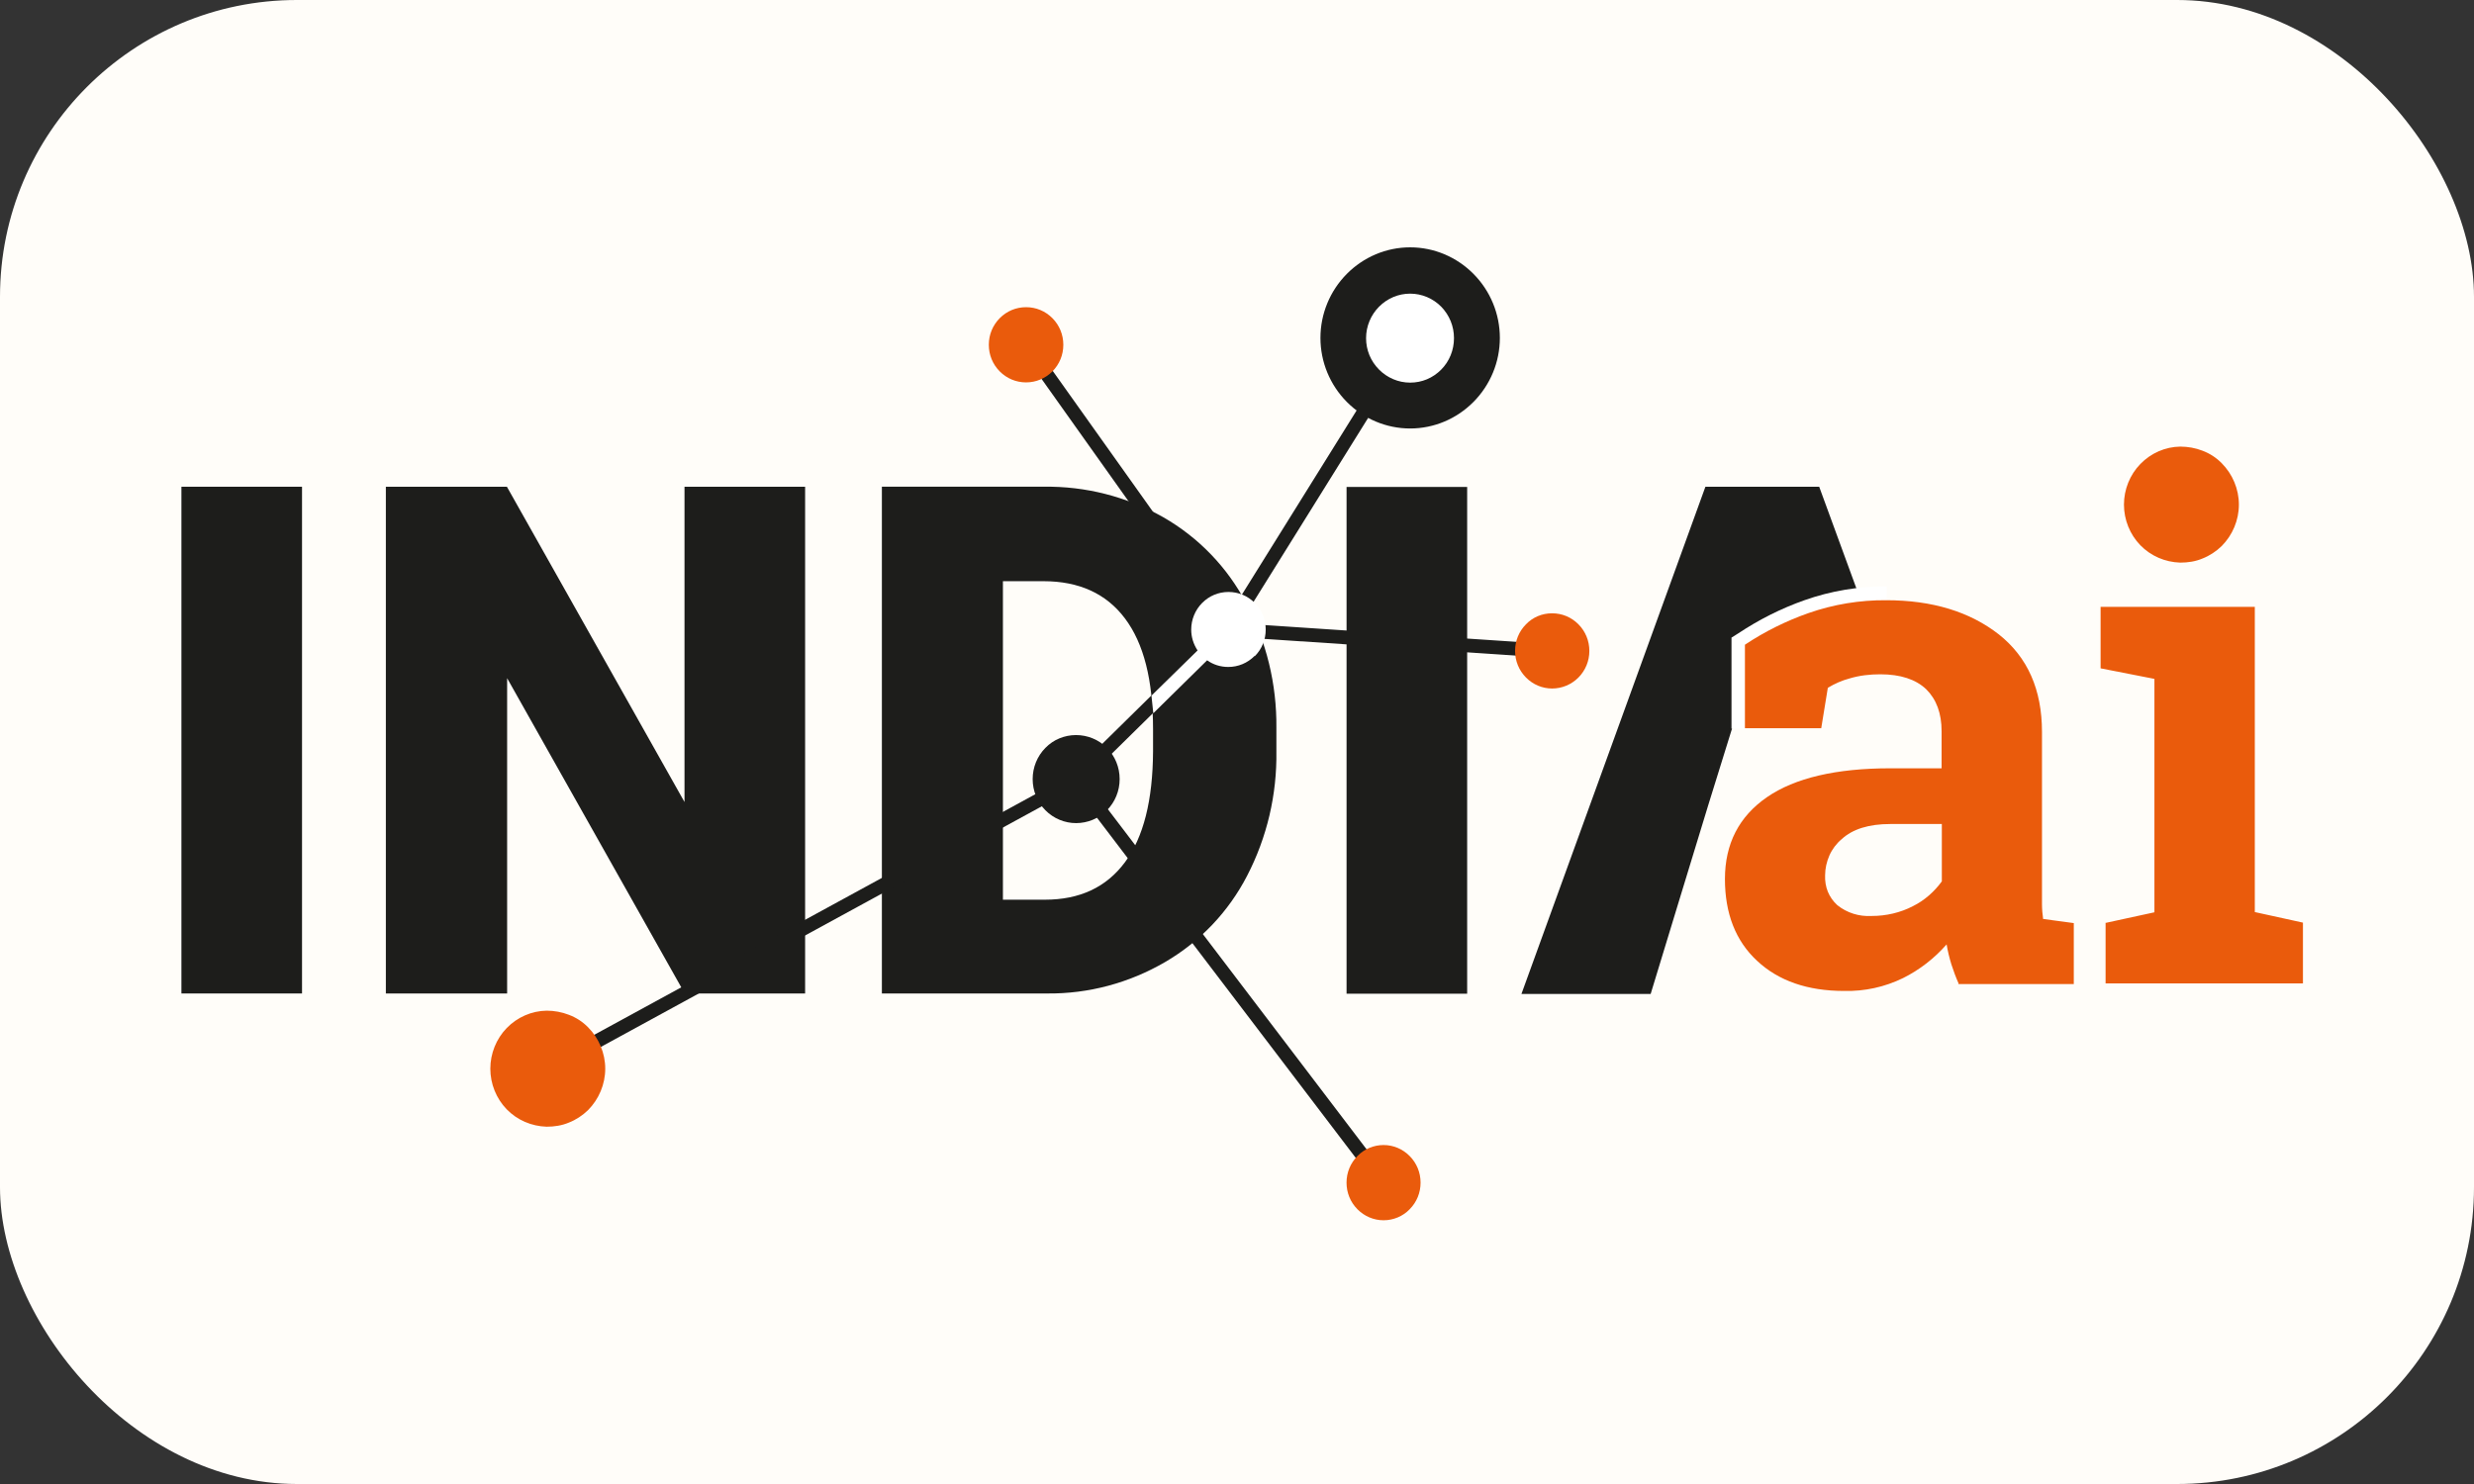 <svg width="150" height="90" viewBox="0 0 150 90" fill="none" xmlns="http://www.w3.org/2000/svg">
<rect x="0" y="0" width="150" height="90" fill="#333333" stroke="none"/>
<rect width="150" height="90" rx="18" fill="#FFFDF9"/>
<path d="M18.312 60.251H11V29.519H18.312V60.251Z" fill="#1D1D1B"/>
<path d="M48.815 60.251H41.516L30.748 41.13V60.251H23.395V29.519H30.734L41.502 48.64V29.519H48.815V60.251Z" fill="#1D1D1B"/>
<path d="M53.469 60.251V29.518H63.273C65.807 29.477 68.313 30.116 70.53 31.368C72.665 32.592 74.413 34.4 75.556 36.583C76.782 38.905 77.415 41.492 77.388 44.134V45.552C77.429 48.181 76.823 50.781 75.611 53.117C74.482 55.301 72.761 57.108 70.64 58.346C68.465 59.612 66 60.279 63.48 60.251H53.469ZM60.808 35.248V54.564H63.356C65.463 54.564 67.074 53.813 68.203 52.297C69.332 50.781 69.897 48.528 69.91 45.552V44.217C69.91 41.242 69.346 39.017 68.203 37.501C67.074 35.999 65.421 35.248 63.273 35.248H60.808Z" fill="#1D1D1B"/>
<path d="M88.955 60.265H81.643V29.532H88.955V60.265Z" fill="#1D1D1B"/>
<path d="M113.108 38.127L106.801 38.432L103.579 48.806L101.83 54.536L100.081 60.279H92.246L103.4 29.519H110.299L113.301 37.723L113.122 38.113L113.108 38.127Z" fill="#1D1D1B"/>
<path fill-rule="evenodd" clip-rule="evenodd" d="M114.388 37.264C112.887 37.25 111.386 37.5 109.967 38.001C108.824 38.404 107.723 38.933 106.704 39.586V44.189H104.982V38.669L105.382 38.418C106.635 37.584 107.984 36.902 109.403 36.402C111.014 35.832 112.708 35.553 114.401 35.567V37.292L114.388 37.264Z" fill="white"/>
<path d="M118.754 59.653C118.588 59.278 118.437 58.874 118.313 58.485C118.189 58.082 118.093 57.678 118.024 57.275C117.28 58.123 116.385 58.819 115.38 59.319C114.265 59.862 113.053 60.126 111.813 60.098C109.596 60.098 107.834 59.486 106.539 58.276C105.231 57.067 104.584 55.398 104.584 53.312C104.584 51.17 105.438 49.516 107.131 48.347C108.825 47.179 111.331 46.595 114.609 46.595H117.721V44.356C117.721 43.258 117.404 42.409 116.784 41.797C116.151 41.2 115.228 40.894 114.003 40.894C113.369 40.894 112.75 40.963 112.144 41.144C111.676 41.269 111.235 41.464 110.822 41.714L110.423 44.162H105.796V39.1C107.008 38.293 108.302 37.654 109.651 37.181C111.166 36.652 112.764 36.388 114.361 36.402C117.156 36.402 119.428 37.097 121.191 38.474C122.94 39.864 123.807 41.825 123.807 44.398V54.842C123.807 55.134 123.835 55.44 123.876 55.732L125.735 55.982V59.681H118.712L118.754 59.653ZM113.48 55.551C114.347 55.551 115.215 55.356 115.986 54.953C116.688 54.605 117.28 54.077 117.735 53.451V49.974H114.609C113.314 49.974 112.323 50.28 111.662 50.892C111.345 51.156 111.084 51.504 110.918 51.88C110.753 52.255 110.657 52.672 110.657 53.089C110.643 53.423 110.698 53.771 110.822 54.077C110.946 54.383 111.152 54.675 111.4 54.897C111.992 55.37 112.722 55.593 113.48 55.551ZM127.677 55.968L130.624 55.328V41.172L127.36 40.532V36.805H136.71V55.314L139.629 55.954V59.639H127.663V55.954L127.677 55.968Z" fill="#EA5B0C"/>
<path fill-rule="evenodd" clip-rule="evenodd" d="M65.477 47.638L33.35 65.174L32.951 64.437L65.091 46.901L65.49 47.638H65.477ZM94.064 39.906L74.441 38.599L74.496 37.765L94.119 39.072L94.064 39.906Z" fill="#1D1D1B"/>
<path fill-rule="evenodd" clip-rule="evenodd" d="M64.939 46.971L74.152 37.904L74.73 38.502L65.518 47.569L64.939 46.971Z" fill="#1D1D1B"/>
<path fill-rule="evenodd" clip-rule="evenodd" d="M74.123 37.946L85.139 20.257L85.842 20.702L74.825 38.391L74.123 37.946Z" fill="#1D1D1B"/>
<path fill-rule="evenodd" clip-rule="evenodd" d="M74.123 38.419L61.867 21.175L62.542 20.688L74.811 37.932L74.136 38.419H74.123Z" fill="#1D1D1B"/>
<path d="M85.484 24.582C86.558 24.582 87.591 24.151 88.348 23.386C89.106 22.621 89.532 21.578 89.532 20.493C89.532 19.409 89.106 18.366 88.348 17.601C87.591 16.836 86.558 16.405 85.484 16.405C84.41 16.405 83.377 16.836 82.62 17.601C81.862 18.366 81.436 19.409 81.436 20.493C81.436 21.578 81.862 22.621 82.62 23.386C83.377 24.151 84.41 24.582 85.484 24.582Z" fill="white"/>
<path fill-rule="evenodd" clip-rule="evenodd" d="M85.498 17.809C84.796 17.809 84.121 18.087 83.611 18.602C83.116 19.102 82.826 19.784 82.826 20.507C82.826 21.23 83.102 21.898 83.611 22.412C84.107 22.913 84.782 23.205 85.498 23.205C86.214 23.205 86.875 22.927 87.384 22.412C87.88 21.911 88.156 21.23 88.156 20.507C88.156 19.784 87.88 19.116 87.384 18.602C86.889 18.101 86.214 17.809 85.498 17.809ZM80.059 20.493C80.059 19.033 80.637 17.642 81.656 16.613C82.675 15.584 84.052 15 85.498 15C86.944 15 88.321 15.584 89.34 16.613C90.359 17.642 90.937 19.033 90.937 20.493C90.937 21.953 90.359 23.344 89.34 24.373C88.321 25.402 86.944 25.986 85.498 25.986C84.052 25.986 82.675 25.402 81.656 24.373C80.637 23.344 80.059 21.953 80.059 20.493Z" fill="#1D1D1B"/>
<path d="M94.105 41.756C94.697 41.756 95.275 41.52 95.702 41.089C96.129 40.657 96.363 40.087 96.363 39.475C96.363 38.864 96.129 38.293 95.702 37.862C95.275 37.431 94.711 37.195 94.105 37.195C93.499 37.195 92.934 37.431 92.521 37.862C92.094 38.293 91.86 38.864 91.86 39.475C91.86 40.087 92.094 40.657 92.521 41.089C92.948 41.52 93.513 41.756 94.105 41.756ZM33.144 68.331C33.612 68.331 34.066 68.261 34.493 68.081C34.92 67.914 35.319 67.65 35.65 67.33C35.98 66.996 36.242 66.606 36.421 66.175C36.6 65.744 36.696 65.285 36.696 64.813C36.696 64.34 36.6 63.881 36.421 63.45C36.242 63.019 35.98 62.629 35.65 62.296C35.319 61.962 34.934 61.712 34.493 61.545C34.066 61.378 33.598 61.294 33.144 61.294C32.235 61.308 31.367 61.684 30.72 62.351C30.087 63.005 29.729 63.895 29.729 64.813C29.729 65.73 30.087 66.62 30.72 67.274C31.353 67.928 32.221 68.303 33.144 68.331Z" fill="#EA5B0C"/>
<path fill-rule="evenodd" clip-rule="evenodd" d="M83.543 71.988L64.939 47.527L65.6 47.012L84.204 71.473L83.543 71.988Z" fill="#1D1D1B"/>
<path d="M65.242 49.919C65.944 49.919 66.618 49.641 67.114 49.14C67.61 48.639 67.885 47.958 67.885 47.249C67.885 46.539 67.61 45.858 67.114 45.357C66.618 44.857 65.944 44.579 65.242 44.579C64.539 44.579 63.864 44.857 63.383 45.357C62.887 45.858 62.611 46.539 62.611 47.249C62.611 47.958 62.887 48.639 63.383 49.14C63.878 49.641 64.553 49.919 65.242 49.919Z" fill="#1D1D1B"/>
<path d="M83.886 74.005C84.478 74.005 85.056 73.768 85.469 73.337C85.896 72.906 86.13 72.336 86.13 71.724C86.13 71.112 85.896 70.542 85.469 70.111C85.043 69.68 84.478 69.443 83.886 69.443C83.294 69.443 82.716 69.68 82.302 70.111C81.876 70.542 81.641 71.112 81.641 71.724C81.641 72.336 81.876 72.906 82.302 73.337C82.729 73.768 83.294 74.005 83.886 74.005ZM62.212 23.191C62.804 23.191 63.382 22.955 63.809 22.524C64.236 22.093 64.47 21.522 64.47 20.91C64.47 20.299 64.236 19.729 63.809 19.297C63.382 18.866 62.817 18.63 62.212 18.63C61.606 18.63 61.041 18.866 60.614 19.297C60.187 19.729 59.953 20.299 59.953 20.91C59.953 21.522 60.187 22.093 60.614 22.524C61.041 22.955 61.606 23.191 62.212 23.191Z" fill="#EA5B0C"/>
<path fill-rule="evenodd" clip-rule="evenodd" d="M76.066 39.781C75.639 40.212 75.075 40.449 74.469 40.449C74.001 40.449 73.56 40.31 73.188 40.045L69.925 43.258L69.814 42.187L72.61 39.447C72.362 39.072 72.224 38.641 72.224 38.182C72.224 37.584 72.458 37 72.885 36.569C73.312 36.138 73.877 35.901 74.483 35.901C75.088 35.901 75.653 36.138 76.08 36.569C76.507 37 76.741 37.57 76.741 38.182C76.741 38.794 76.507 39.364 76.08 39.795L76.066 39.781Z" fill="white"/>
<path d="M132.192 34.121C132.661 34.121 133.115 34.052 133.542 33.871C133.969 33.704 134.368 33.44 134.699 33.12C135.029 32.786 135.291 32.397 135.47 31.966C135.649 31.535 135.745 31.076 135.745 30.603C135.745 30.13 135.649 29.672 135.47 29.24C135.291 28.809 135.029 28.42 134.699 28.086C134.368 27.753 133.983 27.502 133.542 27.335C133.115 27.168 132.647 27.085 132.192 27.085C131.284 27.099 130.416 27.474 129.769 28.142C129.135 28.795 128.777 29.685 128.777 30.603C128.777 31.521 129.135 32.411 129.769 33.065C130.402 33.718 131.27 34.094 132.192 34.121Z" fill="#EA5B0C"/>
</svg>
